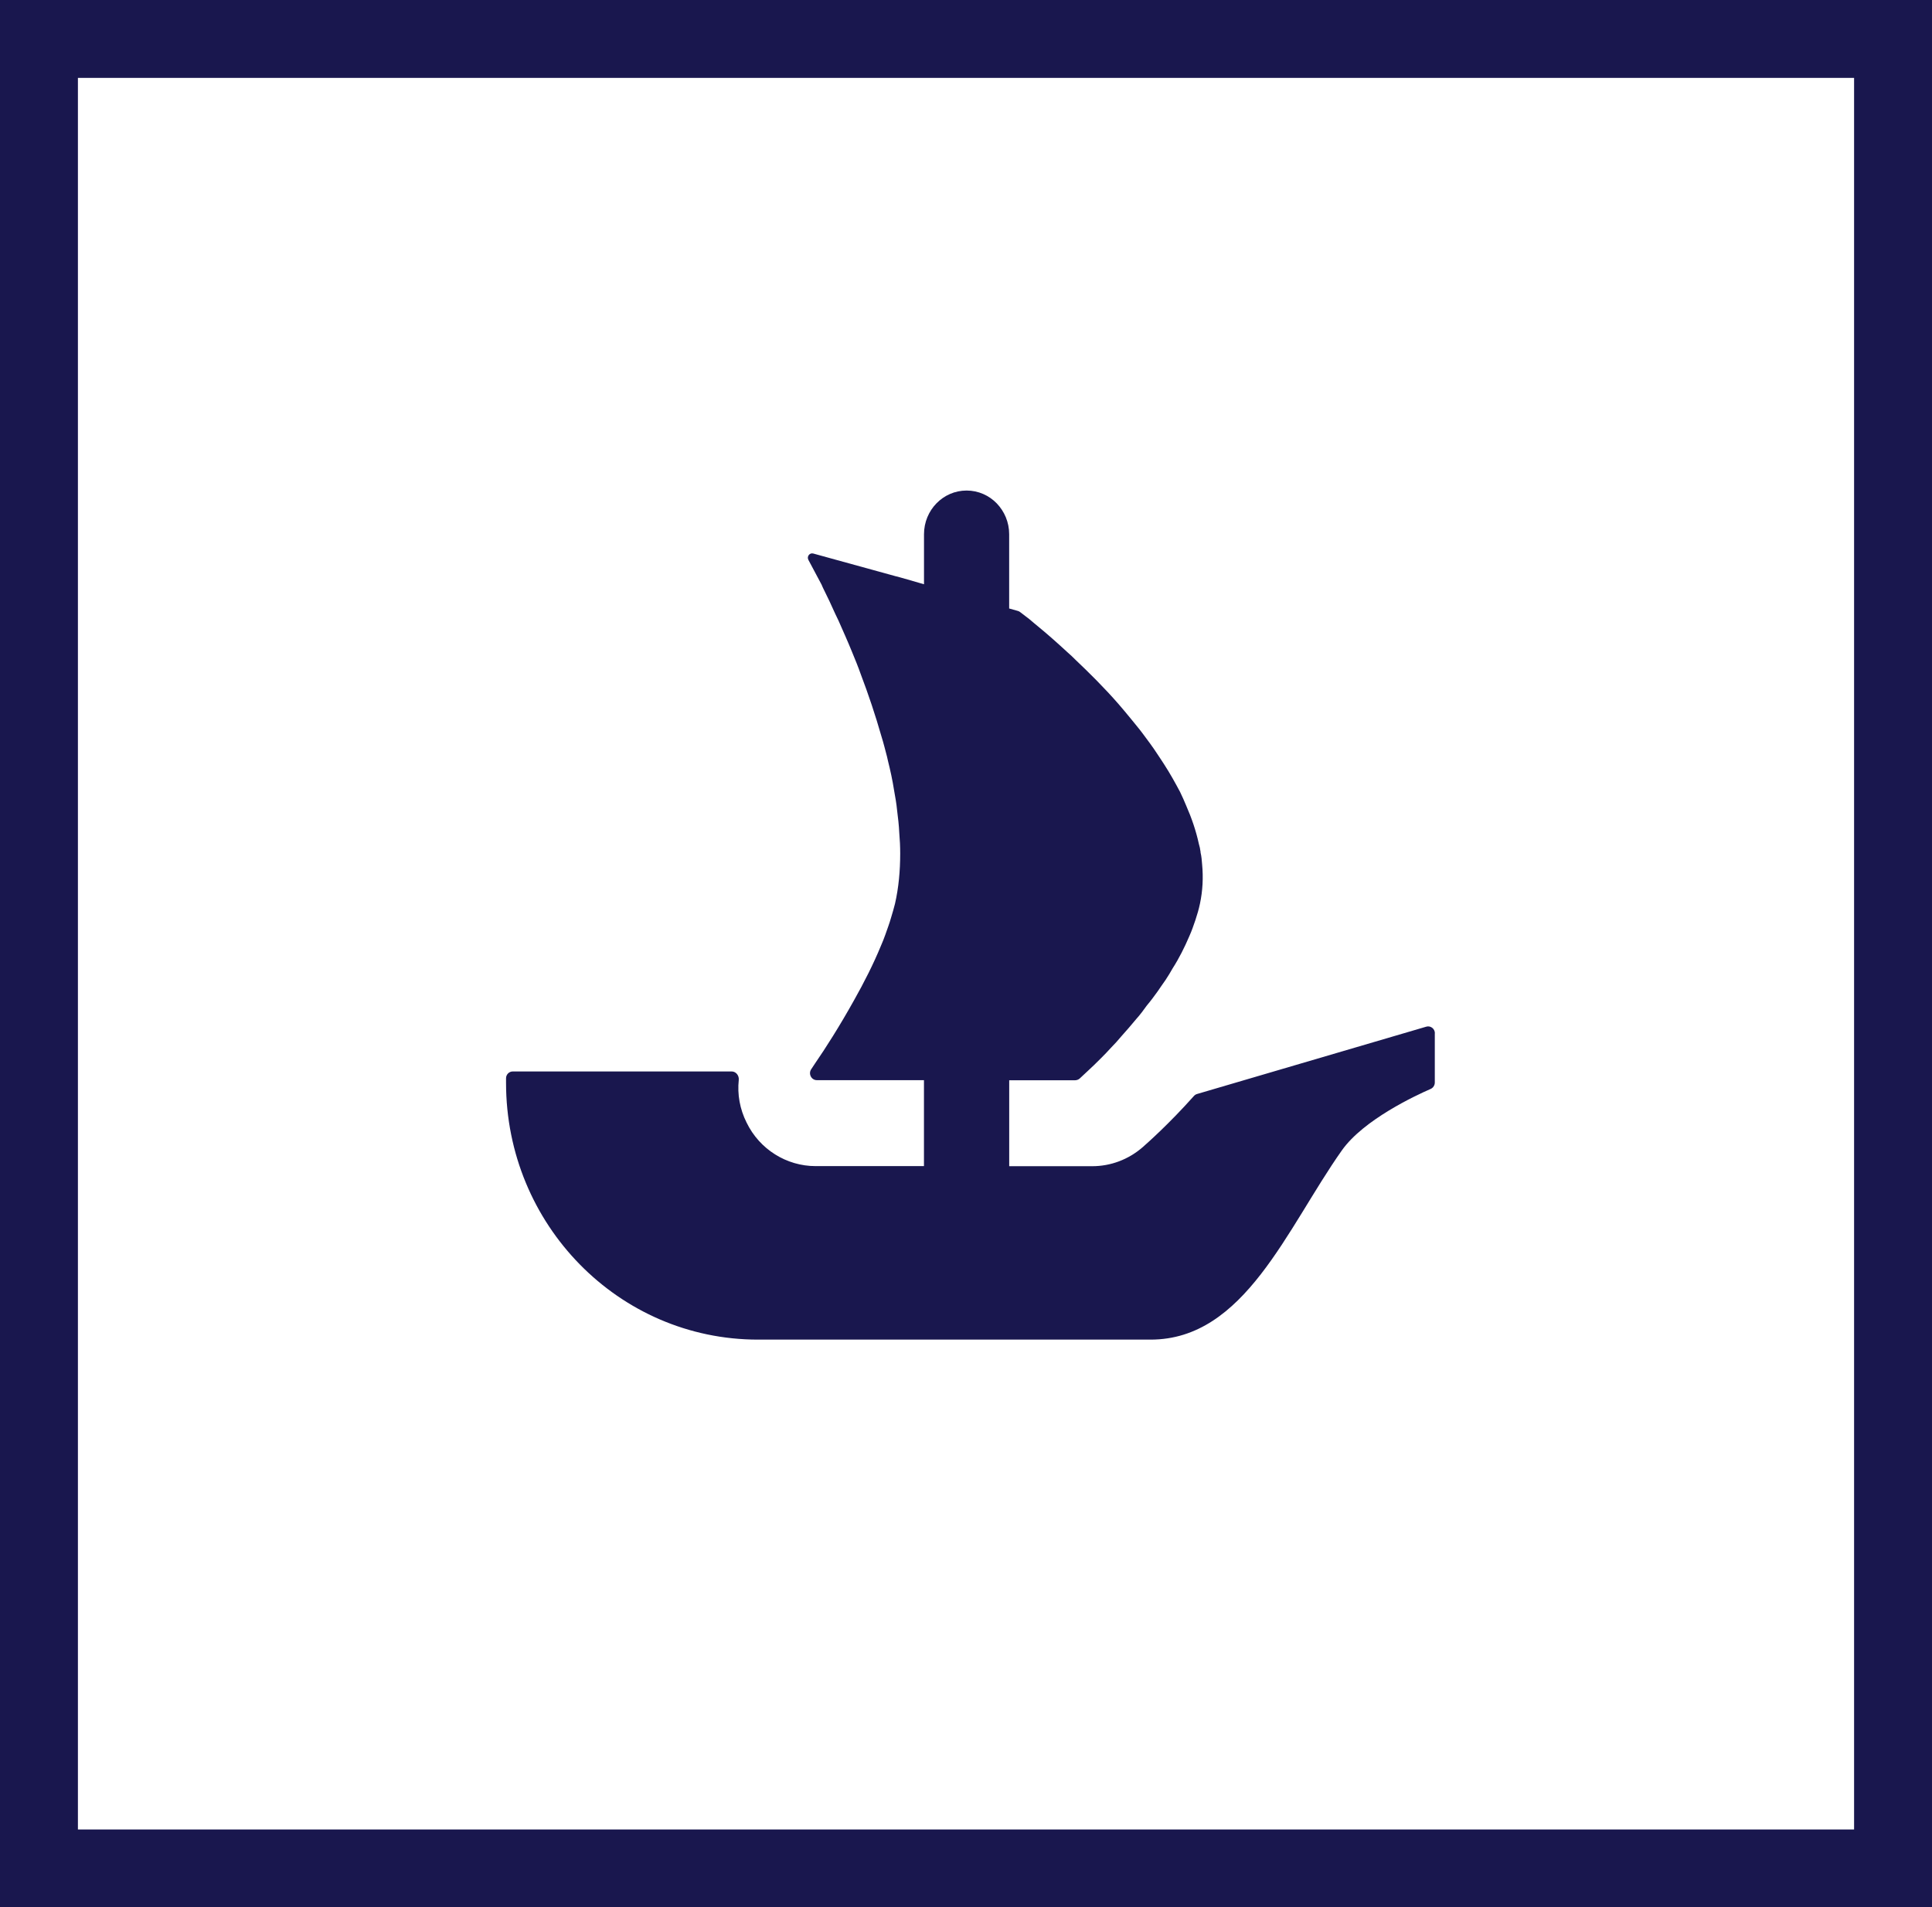 <?xml version="1.0" encoding="UTF-8"?>
<svg id="Layer_1" data-name="Layer 1" xmlns="http://www.w3.org/2000/svg" viewBox="0 0 410.61 405.42">
  <defs>
    <style>
      .cls-1 {
        stroke-width: 0px;
      }

      .cls-1, .cls-2 {
        fill: #19174e;
      }

      .cls-2 {
        stroke: #19174e;
        stroke-miterlimit: 10;
      }
    </style>
  </defs>
  <path class="cls-2" d="M394.55,16.06v373.31H16.06V16.06h378.5M410.11.5H.5v404.42h409.61V.5h0Z"/>
  <path class="cls-1" d="M304.94,219.62v10.48c0,.6-.36,1.14-.89,1.37-3.22,1.4-14.26,6.55-18.85,13.04-11.71,16.56-20.66,40.24-40.66,40.24h-83.45c-29.58,0-53.54-24.43-53.54-54.58v-.97c0-.8.64-1.45,1.43-1.45h46.52c.92,0,1.6.87,1.51,1.79-.33,3.08.23,6.22,1.66,9.07,2.76,5.7,8.49,9.26,14.67,9.26h23.03v-18.27h-22.77c-1.17,0-1.86-1.37-1.18-2.34.25-.38.53-.79.82-1.24,2.15-3.11,5.23-7.94,8.29-13.44,2.09-3.71,4.11-7.67,5.74-11.65.33-.72.59-1.45.86-2.17.44-1.27.9-2.46,1.23-3.64.33-1,.59-2.06.86-3.04.77-3.38,1.1-6.95,1.1-10.66,0-1.45-.07-2.97-.2-4.43-.07-1.59-.26-3.18-.46-4.76-.13-1.4-.38-2.79-.64-4.24-.33-2.12-.79-4.23-1.32-6.35l-.18-.8c-.39-1.45-.72-2.84-1.18-4.3-1.3-4.56-2.8-9.01-4.38-13.17-.58-1.65-1.23-3.24-1.89-4.83-.97-2.39-1.96-4.56-2.86-6.62-.46-.94-.86-1.79-1.25-2.66-.44-.99-.9-1.97-1.37-2.91-.33-.72-.71-1.39-.97-2.06l-2.81-5.28c-.39-.72.26-1.57,1.04-1.35l17.6,4.85h.05s.05.02.07.02l2.32.65,2.55.74.94.27v-10.63c0-5.13,4.05-9.29,9.05-9.29,2.5,0,4.77,1.04,6.4,2.72,1.63,1.69,2.65,3.99,2.65,6.57v15.78l1.88.53c.15.05.3.12.43.22.46.35,1.12.87,1.96,1.5.66.53,1.37,1.19,2.22,1.86,1.69,1.39,3.72,3.18,5.94,5.23.59.52,1.17,1.05,1.69,1.59,2.86,2.71,6.07,5.88,9.13,9.39.86.99,1.69,1.99,2.55,3.04.86,1.07,1.76,2.12,2.55,3.18,1.04,1.4,2.15,2.86,3.13,4.38.46.72.99,1.45,1.43,2.17,1.25,1.92,2.35,3.91,3.41,5.9.44.92.9,1.92,1.3,2.91,1.17,2.66,2.09,5.36,2.68,8.07.18.58.31,1.22.38,1.79v.13c.2.8.26,1.65.33,2.52.26,2.77.13,5.55-.46,8.34-.25,1.19-.58,2.31-.97,3.49-.39,1.14-.79,2.32-1.3,3.44-.99,2.32-2.15,4.65-3.54,6.82-.44.8-.97,1.65-1.5,2.46-.58.85-1.17,1.65-1.69,2.44-.72,1-1.5,2.06-2.29,2.99-.71.99-1.43,1.97-2.22,2.84-1.1,1.32-2.16,2.57-3.26,3.78-.66.79-1.37,1.59-2.09,2.31-.71.8-1.43,1.52-2.09,2.19-1.1,1.12-2.02,1.99-2.8,2.71l-1.81,1.69c-.26.23-.61.37-.97.37h-14.01v18.27h17.63c3.95,0,7.7-1.42,10.72-4.03,1.04-.92,5.56-4.9,10.91-10.9.18-.2.41-.35.67-.42l48.71-14.31c.9-.27,1.83.43,1.83,1.4Z"/>
</svg>